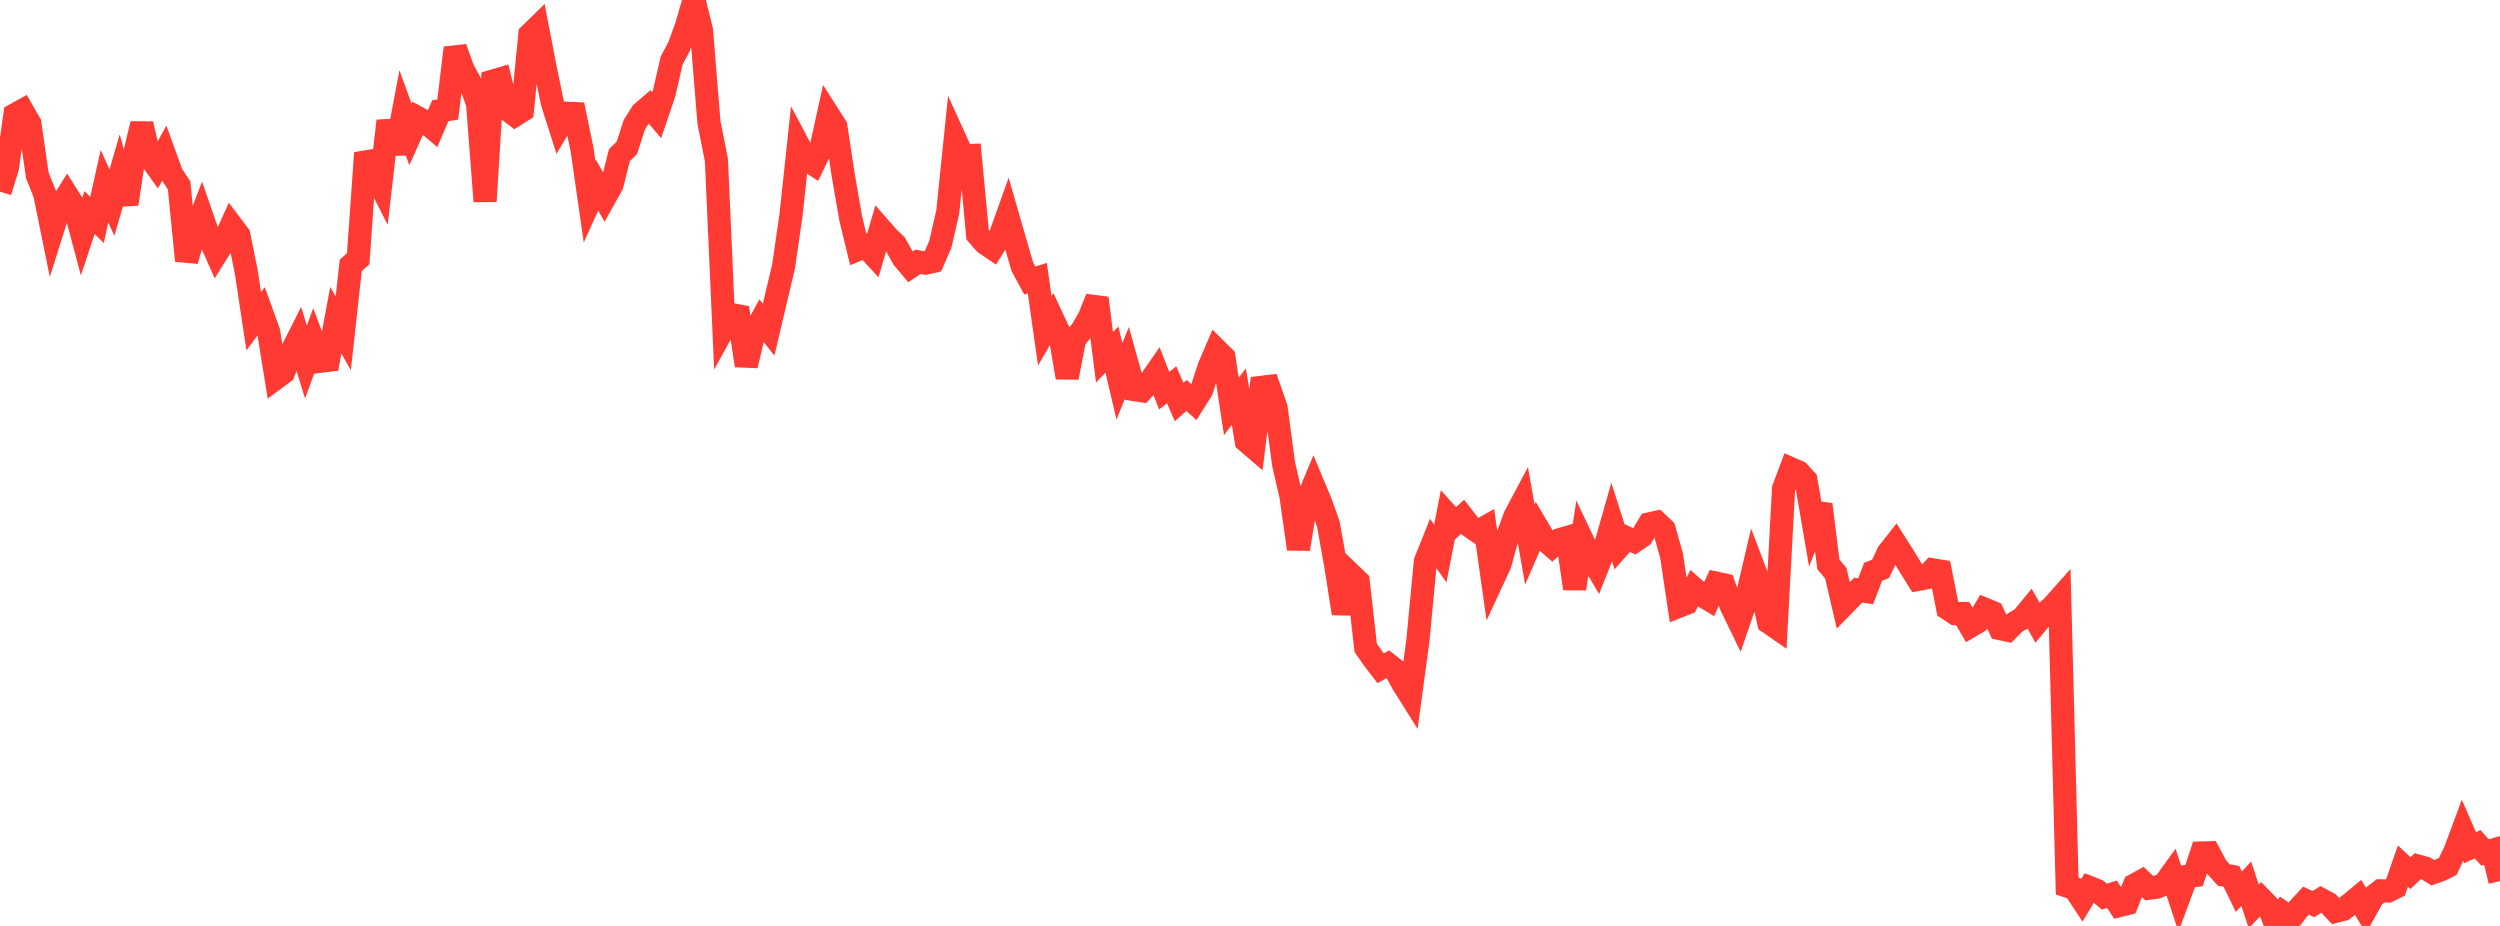 <?xml version="1.0" standalone="no"?>
<!DOCTYPE svg PUBLIC "-//W3C//DTD SVG 1.1//EN" "http://www.w3.org/Graphics/SVG/1.1/DTD/svg11.dtd">

<svg width="135" height="50" viewBox="0 0 135 50" preserveAspectRatio="none" 
  xmlns="http://www.w3.org/2000/svg"
  xmlns:xlink="http://www.w3.org/1999/xlink">


<polyline points="0.0, 10.352 0.403, 9.044 0.806, 6.195 1.209, 5.971 1.612, 6.671 2.015, 9.466 2.418, 10.479 2.821, 12.463 3.224, 11.186 3.627, 10.546 4.03, 11.183 4.433, 12.692 4.836, 11.476 5.239, 11.879 5.642, 10.057 6.045, 10.941 6.448, 9.553 6.851, 11.014 7.254, 8.379 7.657, 6.692 8.06, 8.444 8.463, 9.008 8.866, 8.285 9.269, 9.398 9.672, 10.015 10.075, 14.077 10.478, 12.68 10.881, 11.629 11.284, 12.794 11.687, 13.7 12.09, 13.056 12.493, 12.162 12.896, 12.694 13.299, 14.686 13.701, 17.346 14.104, 16.806 14.507, 17.922 14.91, 20.412 15.313, 20.114 15.716, 19.036 16.119, 18.24 16.522, 19.554 16.925, 18.441 17.328, 19.505 17.731, 19.456 18.134, 17.289 18.537, 18 18.94, 14.327 19.343, 13.973 19.746, 8.258 20.149, 9.223 20.552, 10.013 20.955, 6.529 21.358, 8.288 21.761, 6.15 22.164, 7.259 22.567, 6.361 22.97, 6.578 23.373, 6.92 23.776, 5.978 24.179, 5.914 24.582, 2.585 24.985, 3.714 25.388, 4.462 25.791, 5.607 26.194, 10.872 26.597, 4.381 27.0, 4.264 27.403, 5.915 27.806, 6.22 28.209, 5.964 28.612, 1.868 29.015, 1.474 29.418, 3.562 29.821, 5.529 30.224, 6.794 30.627, 6.116 31.03, 6.134 31.433, 8.089 31.836, 10.887 32.239, 9.996 32.642, 10.703 33.045, 9.981 33.448, 8.379 33.851, 7.986 34.254, 6.735 34.657, 6.097 35.06, 5.75 35.463, 6.221 35.866, 5.028 36.269, 3.268 36.672, 2.512 37.075, 1.395 37.478, 0.0 37.881, 1.645 38.284, 6.619 38.687, 8.647 39.09, 17.713 39.493, 16.986 39.896, 17.064 40.299, 19.741 40.701, 18.033 41.104, 17.293 41.507, 17.801 41.91, 16.086 42.313, 14.386 42.716, 11.606 43.119, 7.836 43.522, 8.595 43.925, 8.858 44.328, 8.027 44.731, 6.198 45.134, 6.83 45.537, 9.478 45.94, 11.802 46.343, 13.465 46.746, 13.298 47.149, 13.737 47.552, 12.357 47.955, 12.818 48.358, 13.201 48.761, 13.93 49.164, 14.41 49.567, 14.138 49.97, 14.209 50.373, 14.121 50.776, 13.2 51.179, 11.447 51.582, 7.53 51.985, 8.416 52.388, 8.399 52.791, 12.676 53.194, 13.135 53.597, 13.407 54.0, 12.761 54.403, 11.632 54.806, 13.032 55.209, 14.409 55.612, 15.153 56.015, 15.021 56.418, 17.865 56.821, 17.17 57.224, 18.031 57.627, 20.387 58.03, 18.315 58.433, 17.821 58.836, 17.11 59.239, 16.097 59.642, 19.292 60.045, 18.88 60.448, 20.596 60.851, 19.595 61.254, 21.038 61.657, 21.1 62.06, 20.65 62.463, 20.069 62.866, 21.097 63.269, 20.777 63.672, 21.709 64.075, 21.356 64.478, 21.721 64.881, 21.083 65.284, 19.829 65.687, 18.891 66.09, 19.288 66.493, 21.947 66.896, 21.419 67.299, 23.82 67.701, 24.164 68.104, 20.918 68.507, 20.869 68.91, 22.02 69.313, 25.05 69.716, 26.813 70.119, 29.647 70.522, 27.174 70.925, 26.206 71.328, 27.172 71.731, 28.306 72.134, 30.552 72.537, 33.128 72.94, 31.014 73.343, 31.399 73.746, 34.979 74.149, 35.56 74.552, 36.085 74.955, 35.867 75.358, 36.187 75.761, 36.929 76.164, 37.57 76.567, 34.584 76.97, 30.321 77.373, 29.316 77.776, 29.89 78.179, 27.822 78.582, 28.271 78.985, 27.903 79.388, 28.423 79.791, 28.703 80.194, 28.477 80.597, 31.325 81.0, 30.456 81.403, 28.978 81.806, 27.874 82.209, 27.118 82.612, 29.406 83.015, 28.474 83.418, 29.154 83.821, 29.501 84.224, 29.143 84.627, 29.026 85.03, 31.789 85.433, 29.136 85.836, 29.98 86.239, 30.662 86.642, 29.649 87.045, 28.234 87.448, 29.504 87.851, 29.048 88.254, 29.23 88.657, 28.96 89.06, 28.29 89.463, 28.201 89.866, 28.585 90.269, 30.026 90.672, 32.735 91.075, 32.576 91.478, 31.779 91.881, 32.133 92.284, 32.375 92.687, 31.493 93.09, 31.582 93.493, 32.736 93.896, 33.565 94.299, 32.395 94.701, 30.675 95.104, 31.736 95.507, 33.605 95.91, 33.884 96.313, 26.383 96.716, 25.313 97.119, 25.489 97.522, 25.926 97.925, 28.276 98.328, 27.238 98.731, 30.475 99.134, 30.957 99.537, 32.692 99.94, 32.281 100.343, 31.866 100.746, 31.933 101.149, 30.873 101.552, 30.721 101.955, 29.86 102.358, 29.346 102.761, 29.979 103.164, 30.641 103.567, 31.287 103.97, 31.212 104.373, 30.773 104.776, 30.839 105.179, 32.868 105.582, 33.135 105.985, 33.132 106.388, 33.822 106.791, 33.586 107.194, 32.904 107.597, 33.07 108.0, 33.943 108.403, 34.029 108.806, 33.623 109.209, 33.38 109.612, 32.892 110.015, 33.61 110.418, 33.127 110.821, 32.769 111.224, 32.318 111.627, 47.849 112.03, 47.984 112.433, 48.596 112.836, 47.927 113.239, 48.087 113.642, 48.419 114.045, 48.289 114.448, 48.901 114.851, 48.799 115.254, 47.798 115.657, 47.578 116.06, 47.962 116.463, 47.906 116.866, 47.75 117.269, 47.192 117.672, 48.418 118.075, 47.331 118.478, 47.284 118.881, 46.062 119.284, 46.051 119.687, 46.807 120.09, 47.254 120.493, 47.322 120.896, 48.152 121.299, 47.72 121.701, 48.945 122.104, 48.528 122.507, 48.942 122.91, 50.0 123.313, 49.31 123.716, 49.591 124.119, 49.071 124.522, 48.636 124.925, 48.821 125.328, 48.568 125.731, 48.783 126.134, 49.209 126.537, 49.105 126.94, 48.792 127.343, 48.46 127.746, 49.143 128.149, 48.417 128.552, 48.105 128.955, 48.115 129.358, 47.915 129.761, 46.768 130.164, 47.148 130.567, 46.767 130.97, 46.88 131.373, 47.126 131.776, 46.986 132.179, 46.789 132.582, 45.936 132.985, 44.852 133.388, 45.776 133.791, 45.586 134.194, 46.035 134.597, 45.915 135.0, 47.578" fill="none" stroke="#ff3a33" stroke-width="1.25"/>

</svg>